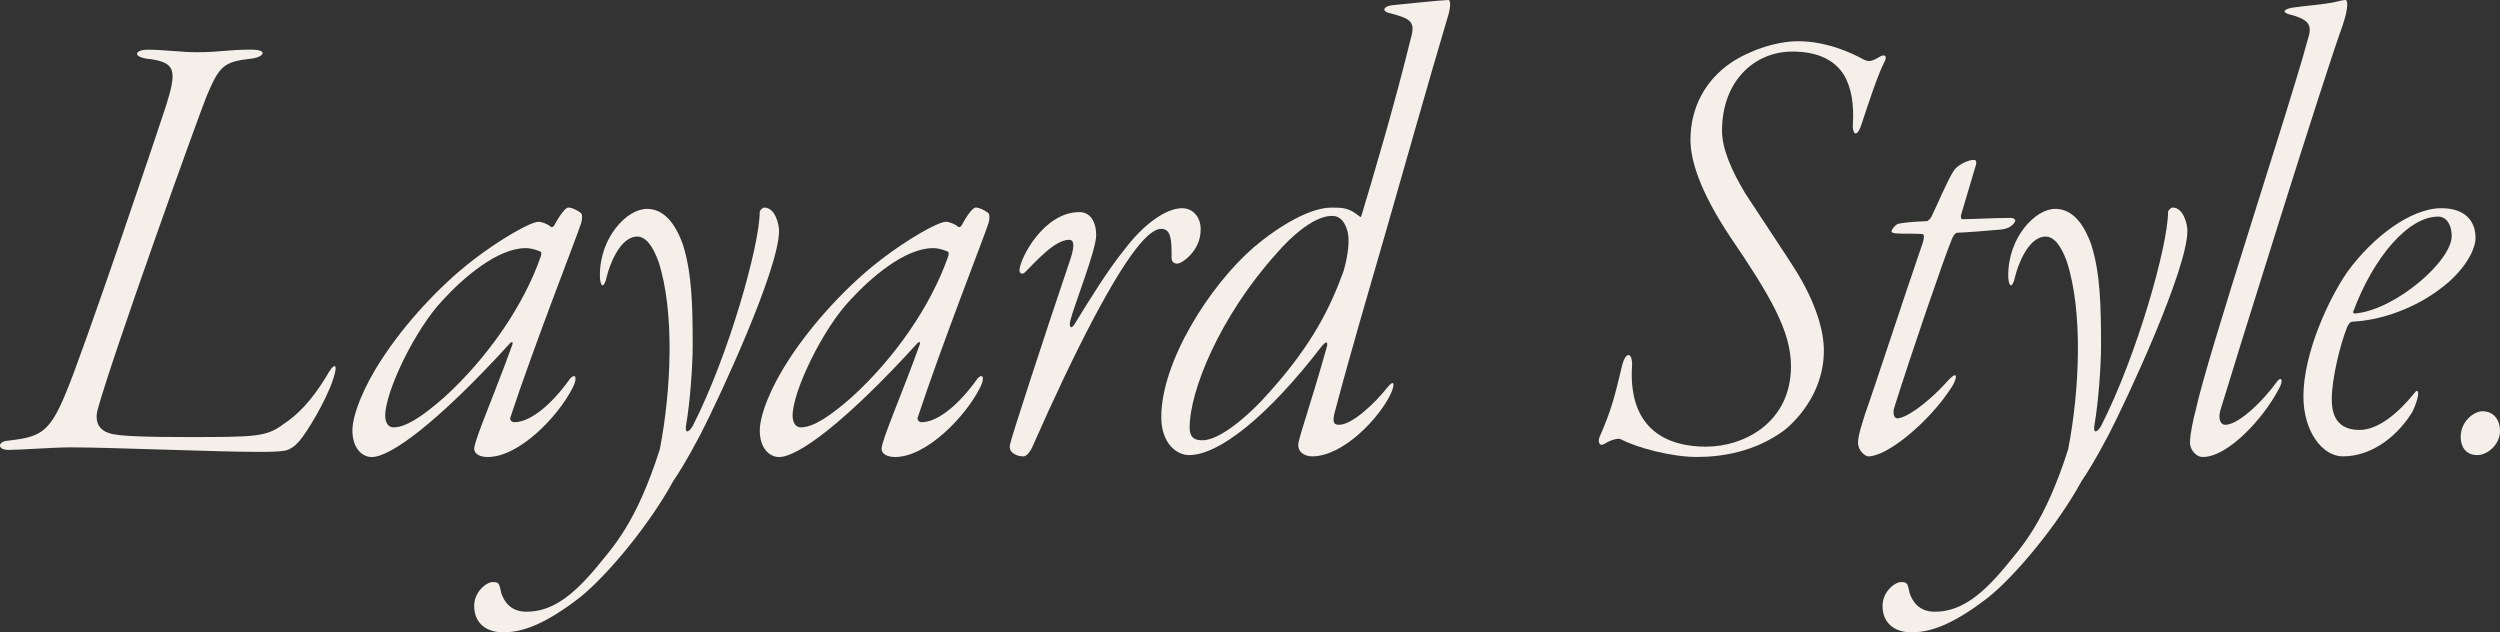 <?xml version="1.0" encoding="UTF-8"?><svg id="_レイヤー_2" xmlns="http://www.w3.org/2000/svg" viewBox="0 0 818.37 206.99"><rect x="0" y="0" width="818.37" height="206.99" fill="#333333" stroke="none"/><defs><style>.cls-1{fill:#f5efea;}</style></defs><g id="_レイヤー_1-2"><g><path class="cls-1" d="M64.7,17.09c7.6,0,9.49-.84,17.51-.84,5.91,0,4.01,2.53,0,2.95-9.07,1.05-10.34,2.32-14.56,12.24-2.74,6.75-30.59,84.19-35.66,102.55-1.05,3.8,.21,6.75,3.8,7.81,2.74,1.06,13.29,1.27,25.53,1.27,21.94,0,25.95,0,31.44-4.22,4.64-2.95,9.28-7.81,13.93-15.4,2.74-5.06,4.22-4.85,2.32,.84-2.32,6.96-8.65,17.51-11.18,20.26-1.27,1.48-2.74,2.53-4.43,2.95-2.53,.42-4.85,.42-9.71,.42-12.24,0-47.9-1.48-60.56-1.48-5.49,0-16.67,.84-20.26,.84-3.8,0-3.59-2.53-.84-2.95,10.76-1.27,13.93-2.11,19.41-15.4,5.7-13.29,29.75-84.61,32.92-94.32,3.59-11.6,3.38-14.35-6.33-15.4-5.06-.84-3.38-2.95,.21-2.95,5.49,0,10.97,.84,16.46,.84Z"/><path class="cls-1" d="M180.33,74.27c.21,.21,.84,0,1.06-.42,2.53-4.64,4.01-5.91,4.64-5.91,1.06,0,2.53,.63,4.01,1.69,.63,.42,.63,1.9,.21,3.38-1.48,4.64-15.19,39.46-23.21,63.72-.21,.63,.42,1.48,1.27,1.48,5.7,0,12.87-6.54,18.36-14.35,1.05-1.06,1.9-1.06,1.69,.42,0,.63-.42,1.69-1.06,2.95-4.64,9.07-17.3,22.37-27.64,22.37-2.32,0-4.43-.84-4.43-2.74,0-2.74,6.96-18.57,12.45-33.97,.42-1.05-.21-1.05-.63-.63-23.84,26.16-39.25,37.35-45.36,37.35-3.38,0-6.33-3.17-6.33-8.65,0-5.06,3.59-14.35,9.92-23.84,7.17-10.97,18.57-23.63,29.96-32.28,8.23-6.33,18.36-12.24,21.1-12.24,1.05,0,3.16,.84,4.01,1.69Zm-35.45,24.05c-8.86,9.28-18.78,29.75-18.78,37.77,0,1.27,.42,3.8,2.74,3.8,4.01,0,9.5-3.59,16.67-9.92,13.71-12.45,25.95-29.75,31.65-46.42v-1.06c-.84-.42-2.95-1.27-5.06-1.27-9.28,0-20.47,9.71-27.22,17.09Z"/><path class="cls-1" d="M223.58,80.18c2.95,9.28,3.17,20.26,3.17,32.92,0,6.75-.84,18.36-2.11,25.74-.63,3.38,.84,2.74,2.11,.63,12.03-23.63,21.94-59.5,21.94-70.05,0-.63,1.05-1.48,1.48-1.48,3.59,0,4.85,5.49,4.85,7.6,0,12.66-19.62,54.86-25.74,66.68-4.43,8.44-7.38,13.08-8.86,15.19-7.81,14.35-21.52,30.81-30.38,37.98-12.45,9.71-19.83,11.6-25.32,11.6s-9.5-2.95-9.5-8.65c0-4.64,4.01-7.81,6.12-7.81s2.11,.63,2.74,3.59c1.05,3.17,3.38,6.12,8.23,6.12,7.6,0,14.35-4.22,22.79-14.35,5.49-6.75,13.08-14.35,20.89-38.82,3.8-19.62,4.85-45.15-.42-61.4-1.9-5.27-4.22-8.23-6.96-8.23-5.91,0-9.28,10.13-9.92,12.87-1.06,4.85-2.32,3.38-2.32-.21,0-12.45,8.86-21.73,15.4-21.73,5.49,0,9.28,4.64,11.82,11.82Z"/><path class="cls-1" d="M313.68,74.27c.21,.21,.84,0,1.06-.42,2.53-4.64,4.01-5.91,4.64-5.91,1.06,0,2.53,.63,4.01,1.69,.63,.42,.63,1.9,.21,3.38-1.48,4.64-15.19,39.46-23.21,63.72-.21,.63,.42,1.48,1.27,1.48,5.7,0,12.87-6.54,18.36-14.35,1.05-1.06,1.9-1.06,1.69,.42,0,.63-.42,1.69-1.06,2.95-4.64,9.07-17.3,22.37-27.64,22.37-2.32,0-4.43-.84-4.43-2.74,0-2.74,6.96-18.57,12.45-33.97,.42-1.05-.21-1.05-.63-.63-23.84,26.16-39.25,37.35-45.36,37.35-3.38,0-6.33-3.17-6.33-8.65,0-5.06,3.59-14.35,9.92-23.84,7.17-10.97,18.57-23.63,29.96-32.28,8.23-6.33,18.36-12.24,21.1-12.24,1.05,0,3.17,.84,4.01,1.69Zm-35.45,24.05c-8.86,9.28-18.78,29.75-18.78,37.77,0,1.27,.42,3.8,2.74,3.8,4.01,0,9.49-3.59,16.67-9.92,13.72-12.45,25.95-29.75,31.65-46.42v-1.06c-.84-.42-2.95-1.27-5.06-1.27-9.28,0-20.47,9.71-27.22,17.09Z"/><path class="cls-1" d="M358.83,77.01c0,4.85-7.17,22.79-8.44,27.85-.63,2.53,.42,2.95,1.48,1.06,5.06-8.23,10.76-17.51,16.25-24.26,6.33-8.44,13.71-13.5,18.78-13.5,4.43,0,6.33,4.01,6.12,7.17,0,6.75-6.12,10.97-7.6,10.97-1.27,0-2.11-.63-1.9-2.74,0-5.06-.21-8.65-3.38-8.65-4.22,0-11.18,8.65-22.15,29.33-6.12,11.6-12.66,25.32-19.83,41.57-1.05,2.53-2.32,3.59-3.17,3.59-1.27,0-2.95-.42-4.01-1.69-.42-.63-.63-1.48-.21-2.74,.42-2.11,10.13-32.07,19.83-60.77,1.27-4.22,.84-5.7-.63-5.7-4.64,0-10.76,6.96-14.35,10.55-1.06,1.06-1.9,.42-1.9-.63,.21-4.01,8.02-18.99,19.62-18.99,3.59,0,5.49,3.17,5.49,7.6Z"/><path class="cls-1" d="M445.13,70.9c.21,.21,.42,.21,.63-.63,4.01-13.29,10.76-36.08,16.04-57.6,1.69-5.7-.21-6.54-6.33-8.23-1.48-.21-2.32-.84-2.32-1.27,0-.63,.84-1.27,2.74-1.48s16.46-1.69,18.15-1.69c1.05,0,.63,2.74,.21,4.43-6.75,22.58-14.35,49.8-20.26,70.26-6.54,22.79-11.39,38.82-17.09,60.35-.84,3.38-.21,4.01,1.48,4.01,4.22,0,11.6-6.96,15.61-12.03,2.74-3.38,2.53-.84,1.27,1.9-3.8,8.02-15.61,20.47-25.74,20.47-2.74,0-5.06-1.69-4.43-4.64,.63-3.17,4.64-14.77,9.07-30.59,.21-.42,1.06-3.8-1.48-.84-17.51,22.79-33.55,35.66-43.47,35.66-4.01,0-9.07-3.8-9.07-12.45,0-18.15,15.83-43.04,30.17-55.49,8.44-7.17,18.57-13.08,25.53-13.08,3.8,0,5.7,0,9.28,2.95Zm-27.43,12.24c-18.36,20.47-28.27,44.73-28.27,56.76,0,3.8,2.11,4.22,4.22,4.22,5.49,0,14.77-7.6,22.15-16.04,14.14-15.82,19.83-27.85,24.05-39.46,1.69-5.91,1.9-10.55,1.27-12.87-1.05-3.8-2.95-5.06-4.85-5.06-.84,0-7.17-.63-18.57,12.45Z"/><path class="cls-1" d="M609.91,19.41c1.69,.84,2.53,.84,5.06-.63,1.9-1.27,3.16-.63,1.69,1.9-2.11,4.22-4.85,12.66-7.39,20.26-1.69,4.85-2.95,2.32-2.74-.21,.42-6.33-.42-12.03-2.95-16.25-2.95-4.64-8.23-7.6-16.88-7.6-12.24,0-23,9.5-23,25.95,0,5.91,3.17,13.08,7.6,20.47,5.91,9.07,12.87,19.41,16.46,25.11,6.33,10.13,9.28,19.41,9.28,26.37,0,14.77-10.34,24.05-13.08,26.16-9.49,6.96-20.26,8.65-28.48,8.65s-19.41-2.95-24.69-5.7c-.84-.63-3.38,0-5.7,1.48-1.48,.84-2.11-.63-1.48-2.32,4.01-9.07,5.06-13.71,7.39-23.42,1.27-5.06,3.8-4.43,3.17,1.48-.63,20.04,12.24,25.11,24.26,25.11,12.66,0,27.85-8.02,27.85-26.38,0-11.39-6.75-23-19.83-42.2-10.13-15.19-13.08-25.32-13.08-31.86,0-10.55,4.85-19.41,13.08-25.11,5.91-4.01,14.77-7.17,22.15-7.17,9.28,0,17.51,3.8,21.31,5.91Z"/><path class="cls-1" d="M640.72,76.17c-.84,0-1.69,1.69-2.11,2.95-2.32,5.7-12.66,35.66-18.57,54.44-.42,1.48-.21,3.38,1.06,3.38,2.32,0,8.86-3.8,16.67-12.45,3.59-3.8,2.74-.21,1.05,2.32-7.17,11.18-20.89,22.58-27.22,22.58-1.06,0-3.38-1.9-3.38-4.43s1.27-5.91,2.32-9.49c2.53-6.96,12.87-38.61,18.99-56.34,.21-1.05,.63-2.53-.42-2.53-3.38-.21-6.12,0-8.65-.21-1.27-.21-1.27-.42-1.27-.63,0-.84,1.69-2.53,2.32-2.53,1.06-.21,3.59-.63,9.28-.84,.42,0,1.27-1.05,1.48-1.48,1.69-3.38,5.06-11.6,7.39-15.19,1.05-1.48,4.22-3.38,6.54-3.38,.63,0,1.05,.63,.42,2.32l-4.64,15.61c-.21,.42,0,1.48,.21,1.48,3.8,0,10.34-.42,16.25-.42,.42,0,1.27,.42,1.27,.84s-1.06,2.53-4.43,2.95c-4.43,.42-12.87,1.05-14.56,1.05Z"/><path class="cls-1" d="M684.6,80.18c2.95,9.28,3.17,20.26,3.17,32.92,0,6.75-.84,18.36-2.11,25.74-.63,3.38,.84,2.74,2.11,.63,12.03-23.63,21.94-59.5,21.94-70.05,0-.63,1.05-1.48,1.48-1.48,3.59,0,4.85,5.49,4.85,7.6,0,12.66-19.62,54.86-25.74,66.68-4.43,8.44-7.38,13.08-8.86,15.19-7.81,14.35-21.52,30.81-30.38,37.98-12.45,9.71-19.83,11.6-25.32,11.6s-9.5-2.95-9.5-8.65c0-4.64,4.01-7.81,6.12-7.81s2.11,.63,2.74,3.59c1.06,3.17,3.38,6.12,8.23,6.12,7.6,0,14.35-4.22,22.79-14.35,5.49-6.75,13.08-14.35,20.89-38.82,3.8-19.62,4.85-45.15-.42-61.4-1.9-5.27-4.22-8.23-6.96-8.23-5.91,0-9.28,10.13-9.92,12.87-1.06,4.85-2.32,3.38-2.32-.21,0-12.45,8.86-21.73,15.4-21.73,5.49,0,9.28,4.64,11.82,11.82Z"/><path class="cls-1" d="M766.89,8.23c-5.91,16.04-35.24,110.14-40.09,126.18-.84,3.17,.42,4.64,1.48,4.64,3.8,.21,11.39-6.33,17.09-14.14,1.48-1.9,2.32-.42,.42,2.74-4.64,8.86-16.25,21.94-24.69,21.94-2.53,0-4.22-2.74-4.22-4.64,0-2.95,1.27-8.44,1.9-10.76,4.01-18.57,30.81-99.38,36.5-120.69,1.48-4.64,1.69-6.96-6.12-8.86-1.9-.63-1.9-1.48,1.05-2.11,4.22-.63,10.55-1.06,14.35-1.9,1.48-.42,2.74-.63,3.17-.63,1.05,0,.84,3.17-.84,8.23Z"/><path class="cls-1" d="M810.36,77.86c0,4.22-4.01,10.97-10.97,16.25-8.65,6.75-19.83,10.76-29.33,11.18-.84,0-1.48,1.27-1.69,1.69-2.32,5.7-5.06,17.09-5.06,23.42,0,3.17,.21,10.34,9.07,10.34,6.12,0,12.66-5.49,17.93-12.03,.63-.84,1.27-1.27,1.27,.21,0,.63-.21,2.32-1.9,5.91-4.22,6.96-12.45,14.56-22.79,14.56-6.54,0-12.87-8.02-12.87-19.62,0-14.14,8.23-31.86,14.35-40.72,8.44-11.6,20.89-20.89,30.81-20.89,8.02,0,11.18,4.43,11.18,9.71Zm-40.09,24.27c0,.42,.42,.63,1.27,.42,12.87-1.48,31.02-17.09,31.02-25.32,0-3.59-1.69-6.33-4.43-6.33-9.71,0-21.1,13.08-27.85,31.23Z"/><path class="cls-1" d="M818.37,141.16c0,4.22-4.01,7.81-7.38,7.81-4.01,0-5.49-2.95-5.49-5.91,0-5.27,4.43-8.44,7.17-8.44,3.38,0,5.7,2.53,5.7,6.54Z"/></g></g></svg>
